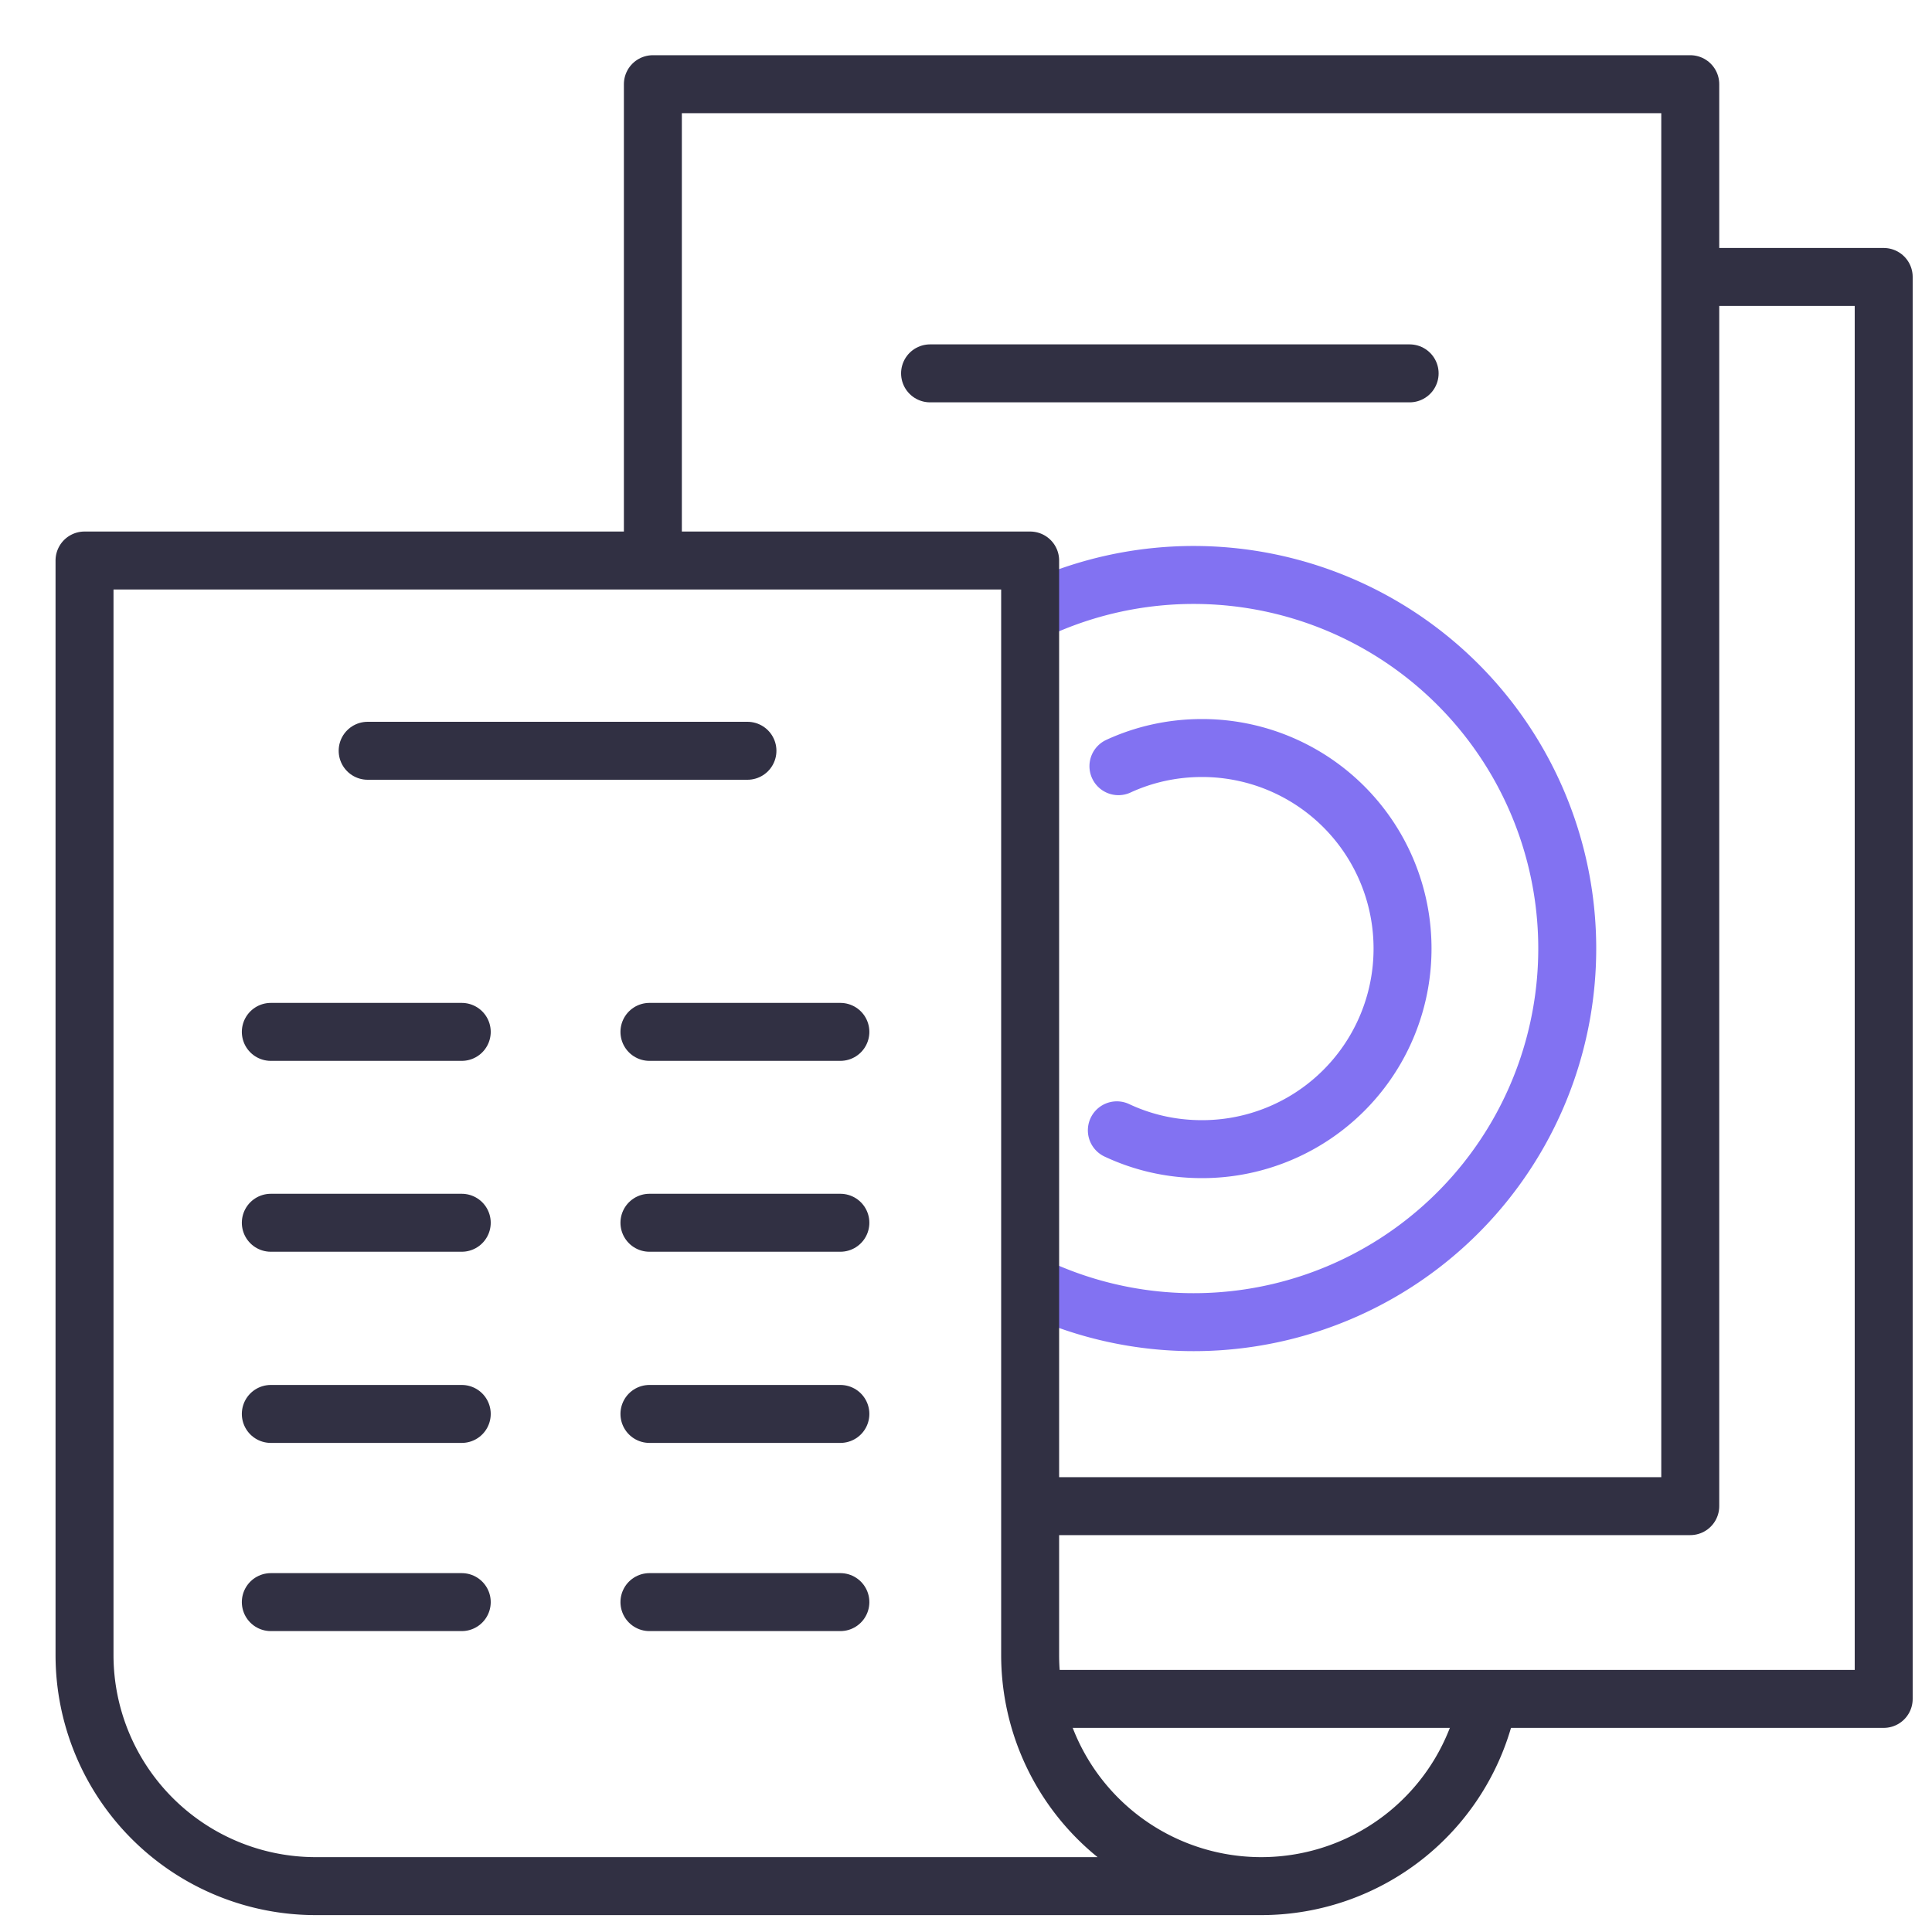 <svg width="40" height="40" fill="none" xmlns="http://www.w3.org/2000/svg"><path d="M21.475 31.183h13.52V1.743H13.517v9.278" stroke="#313043" stroke-width="1.2" stroke-linecap="round" stroke-linejoin="round"/><path d="M21.475 35.174H39V5.734h-3.905M19.256 7.73h9.929M7.612 15.544h7.863M5.607 21.364H9.56M5.607 25.316H9.56M5.607 29.274H9.56M5.607 33.17H9.56M13.446 21.364h3.953M13.446 25.316h3.953M13.446 29.274h3.953M13.446 33.17h3.953" stroke="#313043" stroke-width="1.2" stroke-linecap="round" stroke-linejoin="round"/><path d="M21.437 26.646a7.735 7.735 0 1 0 .052-14.038" stroke="#8272F2" stroke-width="1.2" stroke-linecap="round" stroke-linejoin="round"/><path d="M23.123 23.402c.537.252 1.131.39 1.763.39a4.15 4.15 0 0 0 4.152-4.153 4.15 4.15 0 0 0-4.152-4.152c-.618 0-1.202.133-1.73.376" stroke="#8272F2" stroke-width="1.2" stroke-linecap="round" stroke-linejoin="round"/><path d="M26.111 39.05H6.534a4.785 4.785 0 0 1-4.784-4.783V11.605h19.578v22.66a4.785 4.785 0 0 0 4.784 4.785zm0 0a4.786 4.786 0 0 0 4.69-3.82" stroke="#313043" stroke-width="1.2" stroke-linecap="round" stroke-linejoin="round"/></svg>